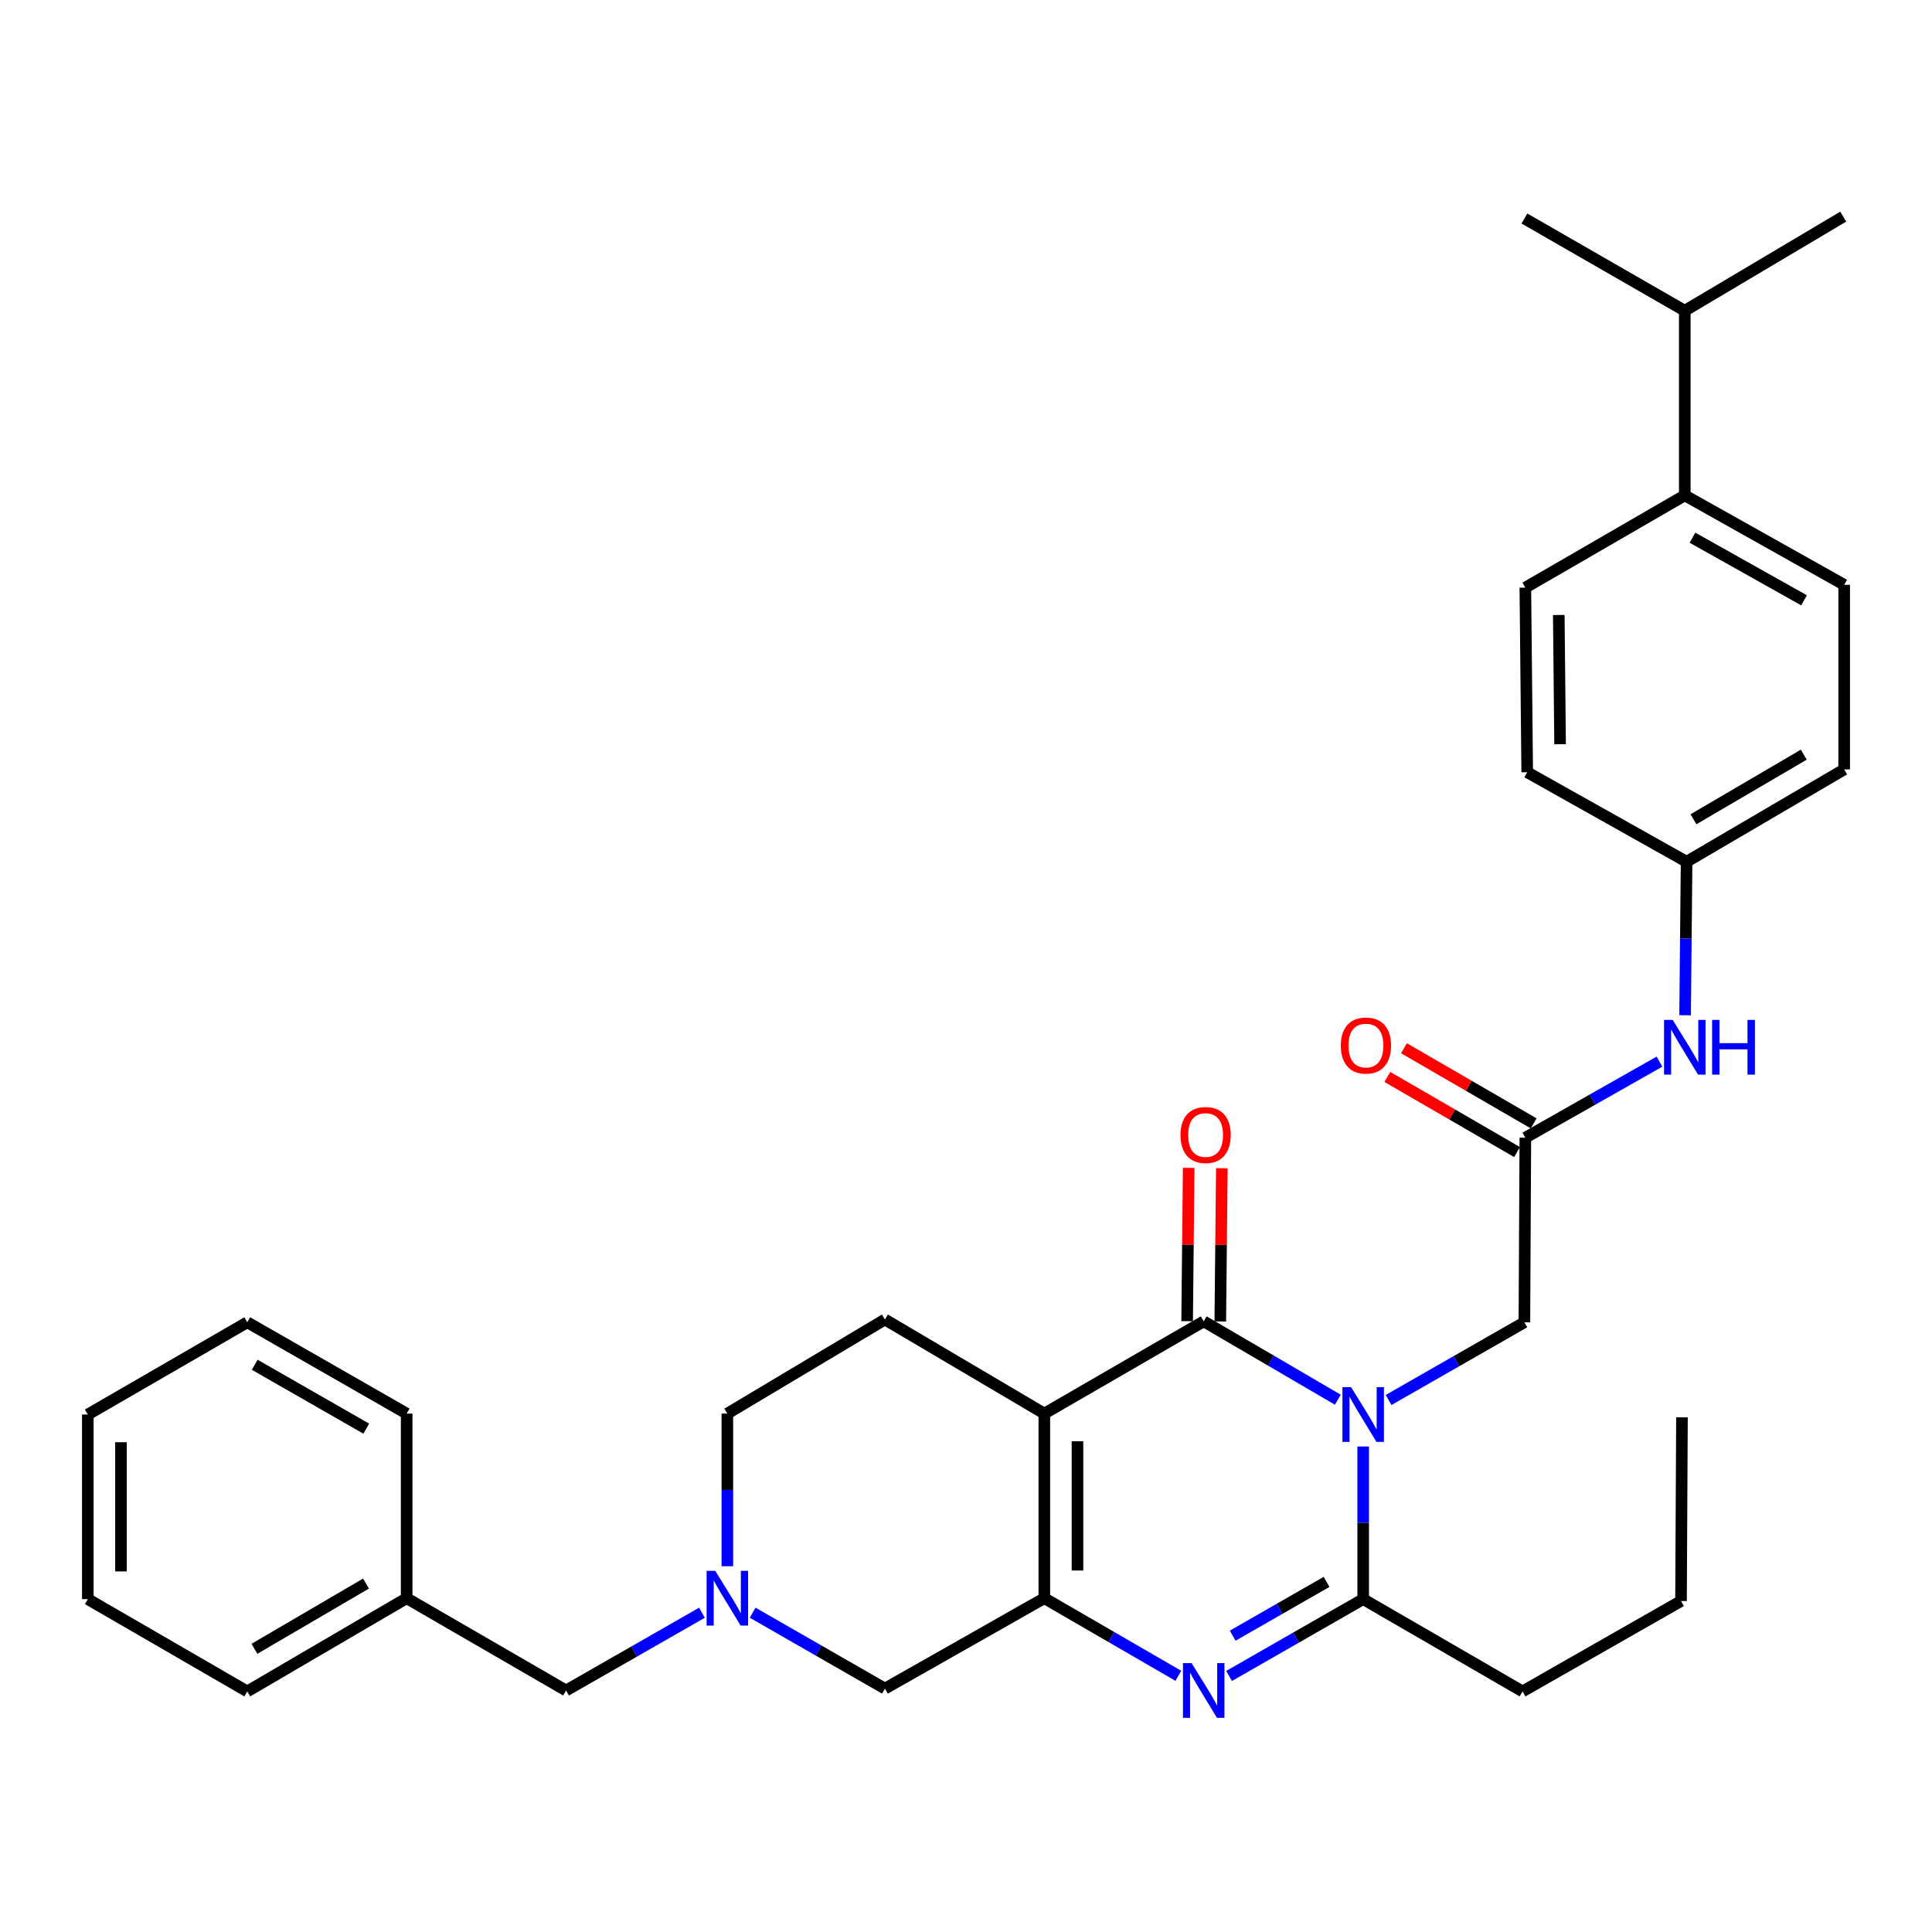 <?xml version='1.0' encoding='iso-8859-1'?>
<svg version='1.1' baseProfile='full'
              xmlns='http://www.w3.org/2000/svg'
                      xmlns:rdkit='http://www.rdkit.org/xml'
                      xmlns:xlink='http://www.w3.org/1999/xlink'
                  xml:space='preserve'
width='1000px' height='1000px' viewBox='0 0 1000 1000'>
<!-- END OF HEADER -->
<rect style='opacity:1.0;fill:#FFFFFF;stroke:none' width='1000' height='1000' x='0' y='0'> </rect>
<path class='bond-1' d='M 692.451,724.483 L 657.744,704.205' style='fill:none;fill-rule:evenodd;stroke:#0000FF;stroke-width:6px;stroke-linecap:butt;stroke-linejoin:miter;stroke-opacity:1' />
<path class='bond-1' d='M 657.744,704.205 L 623.038,683.927' style='fill:none;fill-rule:evenodd;stroke:#000000;stroke-width:6px;stroke-linecap:butt;stroke-linejoin:miter;stroke-opacity:1' />
<path class='bond-4' d='M 705.581,748.703 L 705.581,788.203' style='fill:none;fill-rule:evenodd;stroke:#0000FF;stroke-width:6px;stroke-linecap:butt;stroke-linejoin:miter;stroke-opacity:1' />
<path class='bond-4' d='M 705.581,788.203 L 705.581,827.703' style='fill:none;fill-rule:evenodd;stroke:#000000;stroke-width:6px;stroke-linecap:butt;stroke-linejoin:miter;stroke-opacity:1' />
<path class='bond-6' d='M 718.724,724.634 L 753.872,704.524' style='fill:none;fill-rule:evenodd;stroke:#0000FF;stroke-width:6px;stroke-linecap:butt;stroke-linejoin:miter;stroke-opacity:1' />
<path class='bond-6' d='M 753.872,704.524 L 789.02,684.413' style='fill:none;fill-rule:evenodd;stroke:#000000;stroke-width:6px;stroke-linecap:butt;stroke-linejoin:miter;stroke-opacity:1' />
<path class='bond-0' d='M 540.542,731.668 L 623.038,683.927' style='fill:none;fill-rule:evenodd;stroke:#000000;stroke-width:6px;stroke-linecap:butt;stroke-linejoin:miter;stroke-opacity:1' />
<path class='bond-8' d='M 540.542,731.668 L 458.037,682.964' style='fill:none;fill-rule:evenodd;stroke:#000000;stroke-width:6px;stroke-linecap:butt;stroke-linejoin:miter;stroke-opacity:1' />
<path class='bond-33' d='M 540.542,731.668 L 540.542,827.226' style='fill:none;fill-rule:evenodd;stroke:#000000;stroke-width:6px;stroke-linecap:butt;stroke-linejoin:miter;stroke-opacity:1' />
<path class='bond-33' d='M 557.705,746.002 L 557.705,812.892' style='fill:none;fill-rule:evenodd;stroke:#000000;stroke-width:6px;stroke-linecap:butt;stroke-linejoin:miter;stroke-opacity:1' />
<path class='bond-10' d='M 631.619,684.014 L 632.022,644.34' style='fill:none;fill-rule:evenodd;stroke:#000000;stroke-width:6px;stroke-linecap:butt;stroke-linejoin:miter;stroke-opacity:1' />
<path class='bond-10' d='M 632.022,644.34 L 632.426,604.666' style='fill:none;fill-rule:evenodd;stroke:#FF0000;stroke-width:6px;stroke-linecap:butt;stroke-linejoin:miter;stroke-opacity:1' />
<path class='bond-10' d='M 614.457,683.84 L 614.86,644.166' style='fill:none;fill-rule:evenodd;stroke:#000000;stroke-width:6px;stroke-linecap:butt;stroke-linejoin:miter;stroke-opacity:1' />
<path class='bond-10' d='M 614.86,644.166 L 615.264,604.491' style='fill:none;fill-rule:evenodd;stroke:#FF0000;stroke-width:6px;stroke-linecap:butt;stroke-linejoin:miter;stroke-opacity:1' />
<path class='bond-2' d='M 540.542,827.226 L 575.228,847.312' style='fill:none;fill-rule:evenodd;stroke:#000000;stroke-width:6px;stroke-linecap:butt;stroke-linejoin:miter;stroke-opacity:1' />
<path class='bond-2' d='M 575.228,847.312 L 609.915,867.397' style='fill:none;fill-rule:evenodd;stroke:#0000FF;stroke-width:6px;stroke-linecap:butt;stroke-linejoin:miter;stroke-opacity:1' />
<path class='bond-9' d='M 540.542,827.226 L 458.037,874.014' style='fill:none;fill-rule:evenodd;stroke:#000000;stroke-width:6px;stroke-linecap:butt;stroke-linejoin:miter;stroke-opacity:1' />
<path class='bond-3' d='M 636.156,867.48 L 670.868,847.591' style='fill:none;fill-rule:evenodd;stroke:#0000FF;stroke-width:6px;stroke-linecap:butt;stroke-linejoin:miter;stroke-opacity:1' />
<path class='bond-3' d='M 670.868,847.591 L 705.581,827.703' style='fill:none;fill-rule:evenodd;stroke:#000000;stroke-width:6px;stroke-linecap:butt;stroke-linejoin:miter;stroke-opacity:1' />
<path class='bond-3' d='M 638.038,846.622 L 662.336,832.7' style='fill:none;fill-rule:evenodd;stroke:#0000FF;stroke-width:6px;stroke-linecap:butt;stroke-linejoin:miter;stroke-opacity:1' />
<path class='bond-3' d='M 662.336,832.7 L 686.635,818.778' style='fill:none;fill-rule:evenodd;stroke:#000000;stroke-width:6px;stroke-linecap:butt;stroke-linejoin:miter;stroke-opacity:1' />
<path class='bond-19' d='M 705.581,827.703 L 788.076,875.473' style='fill:none;fill-rule:evenodd;stroke:#000000;stroke-width:6px;stroke-linecap:butt;stroke-linejoin:miter;stroke-opacity:1' />
<path class='bond-5' d='M 389.567,834.736 L 423.802,854.375' style='fill:none;fill-rule:evenodd;stroke:#0000FF;stroke-width:6px;stroke-linecap:butt;stroke-linejoin:miter;stroke-opacity:1' />
<path class='bond-5' d='M 423.802,854.375 L 458.037,874.014' style='fill:none;fill-rule:evenodd;stroke:#000000;stroke-width:6px;stroke-linecap:butt;stroke-linejoin:miter;stroke-opacity:1' />
<path class='bond-15' d='M 363.332,834.748 L 328.165,854.872' style='fill:none;fill-rule:evenodd;stroke:#0000FF;stroke-width:6px;stroke-linecap:butt;stroke-linejoin:miter;stroke-opacity:1' />
<path class='bond-15' d='M 328.165,854.872 L 292.998,874.996' style='fill:none;fill-rule:evenodd;stroke:#000000;stroke-width:6px;stroke-linecap:butt;stroke-linejoin:miter;stroke-opacity:1' />
<path class='bond-34' d='M 376.476,810.677 L 376.476,771.173' style='fill:none;fill-rule:evenodd;stroke:#0000FF;stroke-width:6px;stroke-linecap:butt;stroke-linejoin:miter;stroke-opacity:1' />
<path class='bond-34' d='M 376.476,771.173 L 376.476,731.668' style='fill:none;fill-rule:evenodd;stroke:#000000;stroke-width:6px;stroke-linecap:butt;stroke-linejoin:miter;stroke-opacity:1' />
<path class='bond-7' d='M 789.02,684.413 L 789.516,588.874' style='fill:none;fill-rule:evenodd;stroke:#000000;stroke-width:6px;stroke-linecap:butt;stroke-linejoin:miter;stroke-opacity:1' />
<path class='bond-11' d='M 789.516,588.874 L 824.222,569.185' style='fill:none;fill-rule:evenodd;stroke:#000000;stroke-width:6px;stroke-linecap:butt;stroke-linejoin:miter;stroke-opacity:1' />
<path class='bond-11' d='M 824.222,569.185 L 858.928,549.496' style='fill:none;fill-rule:evenodd;stroke:#0000FF;stroke-width:6px;stroke-linecap:butt;stroke-linejoin:miter;stroke-opacity:1' />
<path class='bond-13' d='M 793.817,581.448 L 760.252,562.009' style='fill:none;fill-rule:evenodd;stroke:#000000;stroke-width:6px;stroke-linecap:butt;stroke-linejoin:miter;stroke-opacity:1' />
<path class='bond-13' d='M 760.252,562.009 L 726.686,542.569' style='fill:none;fill-rule:evenodd;stroke:#FF0000;stroke-width:6px;stroke-linecap:butt;stroke-linejoin:miter;stroke-opacity:1' />
<path class='bond-13' d='M 785.216,596.3 L 751.65,576.86' style='fill:none;fill-rule:evenodd;stroke:#000000;stroke-width:6px;stroke-linecap:butt;stroke-linejoin:miter;stroke-opacity:1' />
<path class='bond-13' d='M 751.65,576.86 L 718.085,557.421' style='fill:none;fill-rule:evenodd;stroke:#FF0000;stroke-width:6px;stroke-linecap:butt;stroke-linejoin:miter;stroke-opacity:1' />
<path class='bond-14' d='M 458.037,682.964 L 376.476,731.668' style='fill:none;fill-rule:evenodd;stroke:#000000;stroke-width:6px;stroke-linecap:butt;stroke-linejoin:miter;stroke-opacity:1' />
<path class='bond-18' d='M 872.202,525.497 L 872.588,485.765' style='fill:none;fill-rule:evenodd;stroke:#0000FF;stroke-width:6px;stroke-linecap:butt;stroke-linejoin:miter;stroke-opacity:1' />
<path class='bond-18' d='M 872.588,485.765 L 872.975,446.032' style='fill:none;fill-rule:evenodd;stroke:#000000;stroke-width:6px;stroke-linecap:butt;stroke-linejoin:miter;stroke-opacity:1' />
<path class='bond-12' d='M 872.04,256.394 L 954.545,302.695' style='fill:none;fill-rule:evenodd;stroke:#000000;stroke-width:6px;stroke-linecap:butt;stroke-linejoin:miter;stroke-opacity:1' />
<path class='bond-12' d='M 876.017,278.306 L 933.77,310.717' style='fill:none;fill-rule:evenodd;stroke:#000000;stroke-width:6px;stroke-linecap:butt;stroke-linejoin:miter;stroke-opacity:1' />
<path class='bond-20' d='M 872.04,256.394 L 872.04,160.835' style='fill:none;fill-rule:evenodd;stroke:#000000;stroke-width:6px;stroke-linecap:butt;stroke-linejoin:miter;stroke-opacity:1' />
<path class='bond-35' d='M 872.04,256.394 L 789.516,304.163' style='fill:none;fill-rule:evenodd;stroke:#000000;stroke-width:6px;stroke-linecap:butt;stroke-linejoin:miter;stroke-opacity:1' />
<path class='bond-23' d='M 292.998,874.996 L 210.484,827.226' style='fill:none;fill-rule:evenodd;stroke:#000000;stroke-width:6px;stroke-linecap:butt;stroke-linejoin:miter;stroke-opacity:1' />
<path class='bond-16' d='M 954.545,302.695 L 954.545,398.253' style='fill:none;fill-rule:evenodd;stroke:#000000;stroke-width:6px;stroke-linecap:butt;stroke-linejoin:miter;stroke-opacity:1' />
<path class='bond-17' d='M 789.516,304.163 L 790.479,399.712' style='fill:none;fill-rule:evenodd;stroke:#000000;stroke-width:6px;stroke-linecap:butt;stroke-linejoin:miter;stroke-opacity:1' />
<path class='bond-17' d='M 806.823,318.323 L 807.497,385.207' style='fill:none;fill-rule:evenodd;stroke:#000000;stroke-width:6px;stroke-linecap:butt;stroke-linejoin:miter;stroke-opacity:1' />
<path class='bond-21' d='M 872.975,446.032 L 790.479,399.712' style='fill:none;fill-rule:evenodd;stroke:#000000;stroke-width:6px;stroke-linecap:butt;stroke-linejoin:miter;stroke-opacity:1' />
<path class='bond-22' d='M 872.975,446.032 L 954.545,398.253' style='fill:none;fill-rule:evenodd;stroke:#000000;stroke-width:6px;stroke-linecap:butt;stroke-linejoin:miter;stroke-opacity:1' />
<path class='bond-22' d='M 876.536,424.056 L 933.635,390.611' style='fill:none;fill-rule:evenodd;stroke:#000000;stroke-width:6px;stroke-linecap:butt;stroke-linejoin:miter;stroke-opacity:1' />
<path class='bond-28' d='M 788.076,875.473 L 870.095,828.685' style='fill:none;fill-rule:evenodd;stroke:#000000;stroke-width:6px;stroke-linecap:butt;stroke-linejoin:miter;stroke-opacity:1' />
<path class='bond-24' d='M 872.04,160.835 L 954.059,112.131' style='fill:none;fill-rule:evenodd;stroke:#000000;stroke-width:6px;stroke-linecap:butt;stroke-linejoin:miter;stroke-opacity:1' />
<path class='bond-25' d='M 872.04,160.835 L 789.02,113.094' style='fill:none;fill-rule:evenodd;stroke:#000000;stroke-width:6px;stroke-linecap:butt;stroke-linejoin:miter;stroke-opacity:1' />
<path class='bond-26' d='M 210.484,827.226 L 127.988,875.473' style='fill:none;fill-rule:evenodd;stroke:#000000;stroke-width:6px;stroke-linecap:butt;stroke-linejoin:miter;stroke-opacity:1' />
<path class='bond-26' d='M 189.445,819.648 L 131.698,853.421' style='fill:none;fill-rule:evenodd;stroke:#000000;stroke-width:6px;stroke-linecap:butt;stroke-linejoin:miter;stroke-opacity:1' />
<path class='bond-27' d='M 210.484,827.226 L 210.484,731.668' style='fill:none;fill-rule:evenodd;stroke:#000000;stroke-width:6px;stroke-linecap:butt;stroke-linejoin:miter;stroke-opacity:1' />
<path class='bond-31' d='M 127.988,875.473 L 45.455,827.703' style='fill:none;fill-rule:evenodd;stroke:#000000;stroke-width:6px;stroke-linecap:butt;stroke-linejoin:miter;stroke-opacity:1' />
<path class='bond-30' d='M 210.484,731.668 L 127.988,684.413' style='fill:none;fill-rule:evenodd;stroke:#000000;stroke-width:6px;stroke-linecap:butt;stroke-linejoin:miter;stroke-opacity:1' />
<path class='bond-30' d='M 189.579,739.472 L 131.832,706.394' style='fill:none;fill-rule:evenodd;stroke:#000000;stroke-width:6px;stroke-linecap:butt;stroke-linejoin:miter;stroke-opacity:1' />
<path class='bond-29' d='M 870.095,828.685 L 870.582,733.613' style='fill:none;fill-rule:evenodd;stroke:#000000;stroke-width:6px;stroke-linecap:butt;stroke-linejoin:miter;stroke-opacity:1' />
<path class='bond-32' d='M 127.988,684.413 L 45.455,732.154' style='fill:none;fill-rule:evenodd;stroke:#000000;stroke-width:6px;stroke-linecap:butt;stroke-linejoin:miter;stroke-opacity:1' />
<path class='bond-36' d='M 45.455,827.703 L 45.455,732.154' style='fill:none;fill-rule:evenodd;stroke:#000000;stroke-width:6px;stroke-linecap:butt;stroke-linejoin:miter;stroke-opacity:1' />
<path class='bond-36' d='M 62.617,813.371 L 62.617,746.487' style='fill:none;fill-rule:evenodd;stroke:#000000;stroke-width:6px;stroke-linecap:butt;stroke-linejoin:miter;stroke-opacity:1' />
<path  class='atom-0' d='M 699.321 717.994
L 708.601 732.994
Q 709.521 734.474, 711.001 737.154
Q 712.481 739.834, 712.561 739.994
L 712.561 717.994
L 716.321 717.994
L 716.321 746.314
L 712.441 746.314
L 702.481 729.914
Q 701.321 727.994, 700.081 725.794
Q 698.881 723.594, 698.521 722.914
L 698.521 746.314
L 694.841 746.314
L 694.841 717.994
L 699.321 717.994
' fill='#0000FF'/>
<path  class='atom-4' d='M 616.778 860.836
L 626.058 875.836
Q 626.978 877.316, 628.458 879.996
Q 629.938 882.676, 630.018 882.836
L 630.018 860.836
L 633.778 860.836
L 633.778 889.156
L 629.898 889.156
L 619.938 872.756
Q 618.778 870.836, 617.538 868.636
Q 616.338 866.436, 615.978 865.756
L 615.978 889.156
L 612.298 889.156
L 612.298 860.836
L 616.778 860.836
' fill='#0000FF'/>
<path  class='atom-6' d='M 370.216 813.066
L 379.496 828.066
Q 380.416 829.546, 381.896 832.226
Q 383.376 834.906, 383.456 835.066
L 383.456 813.066
L 387.216 813.066
L 387.216 841.386
L 383.336 841.386
L 373.376 824.986
Q 372.216 823.066, 370.976 820.866
Q 369.776 818.666, 369.416 817.986
L 369.416 841.386
L 365.736 841.386
L 365.736 813.066
L 370.216 813.066
' fill='#0000FF'/>
<path  class='atom-11' d='M 611.02 587.486
Q 611.02 580.686, 614.38 576.886
Q 617.74 573.086, 624.02 573.086
Q 630.3 573.086, 633.66 576.886
Q 637.02 580.686, 637.02 587.486
Q 637.02 594.366, 633.62 598.286
Q 630.22 602.166, 624.02 602.166
Q 617.78 602.166, 614.38 598.286
Q 611.02 594.406, 611.02 587.486
M 624.02 598.966
Q 628.34 598.966, 630.66 596.086
Q 633.02 593.166, 633.02 587.486
Q 633.02 581.926, 630.66 579.126
Q 628.34 576.286, 624.02 576.286
Q 619.7 576.286, 617.34 579.086
Q 615.02 581.886, 615.02 587.486
Q 615.02 593.206, 617.34 596.086
Q 619.7 598.966, 624.02 598.966
' fill='#FF0000'/>
<path  class='atom-12' d='M 865.78 527.898
L 875.06 542.898
Q 875.98 544.378, 877.46 547.058
Q 878.94 549.738, 879.02 549.898
L 879.02 527.898
L 882.78 527.898
L 882.78 556.218
L 878.9 556.218
L 868.94 539.818
Q 867.78 537.898, 866.54 535.698
Q 865.34 533.498, 864.98 532.818
L 864.98 556.218
L 861.3 556.218
L 861.3 527.898
L 865.78 527.898
' fill='#0000FF'/>
<path  class='atom-12' d='M 886.18 527.898
L 890.02 527.898
L 890.02 539.938
L 904.5 539.938
L 904.5 527.898
L 908.34 527.898
L 908.34 556.218
L 904.5 556.218
L 904.5 543.138
L 890.02 543.138
L 890.02 556.218
L 886.18 556.218
L 886.18 527.898
' fill='#0000FF'/>
<path  class='atom-14' d='M 694.002 541.165
Q 694.002 534.365, 697.362 530.565
Q 700.722 526.765, 707.002 526.765
Q 713.282 526.765, 716.642 530.565
Q 720.002 534.365, 720.002 541.165
Q 720.002 548.045, 716.602 551.965
Q 713.202 555.845, 707.002 555.845
Q 700.762 555.845, 697.362 551.965
Q 694.002 548.085, 694.002 541.165
M 707.002 552.645
Q 711.322 552.645, 713.642 549.765
Q 716.002 546.845, 716.002 541.165
Q 716.002 535.605, 713.642 532.805
Q 711.322 529.965, 707.002 529.965
Q 702.682 529.965, 700.322 532.765
Q 698.002 535.565, 698.002 541.165
Q 698.002 546.885, 700.322 549.765
Q 702.682 552.645, 707.002 552.645
' fill='#FF0000'/>
</svg>
